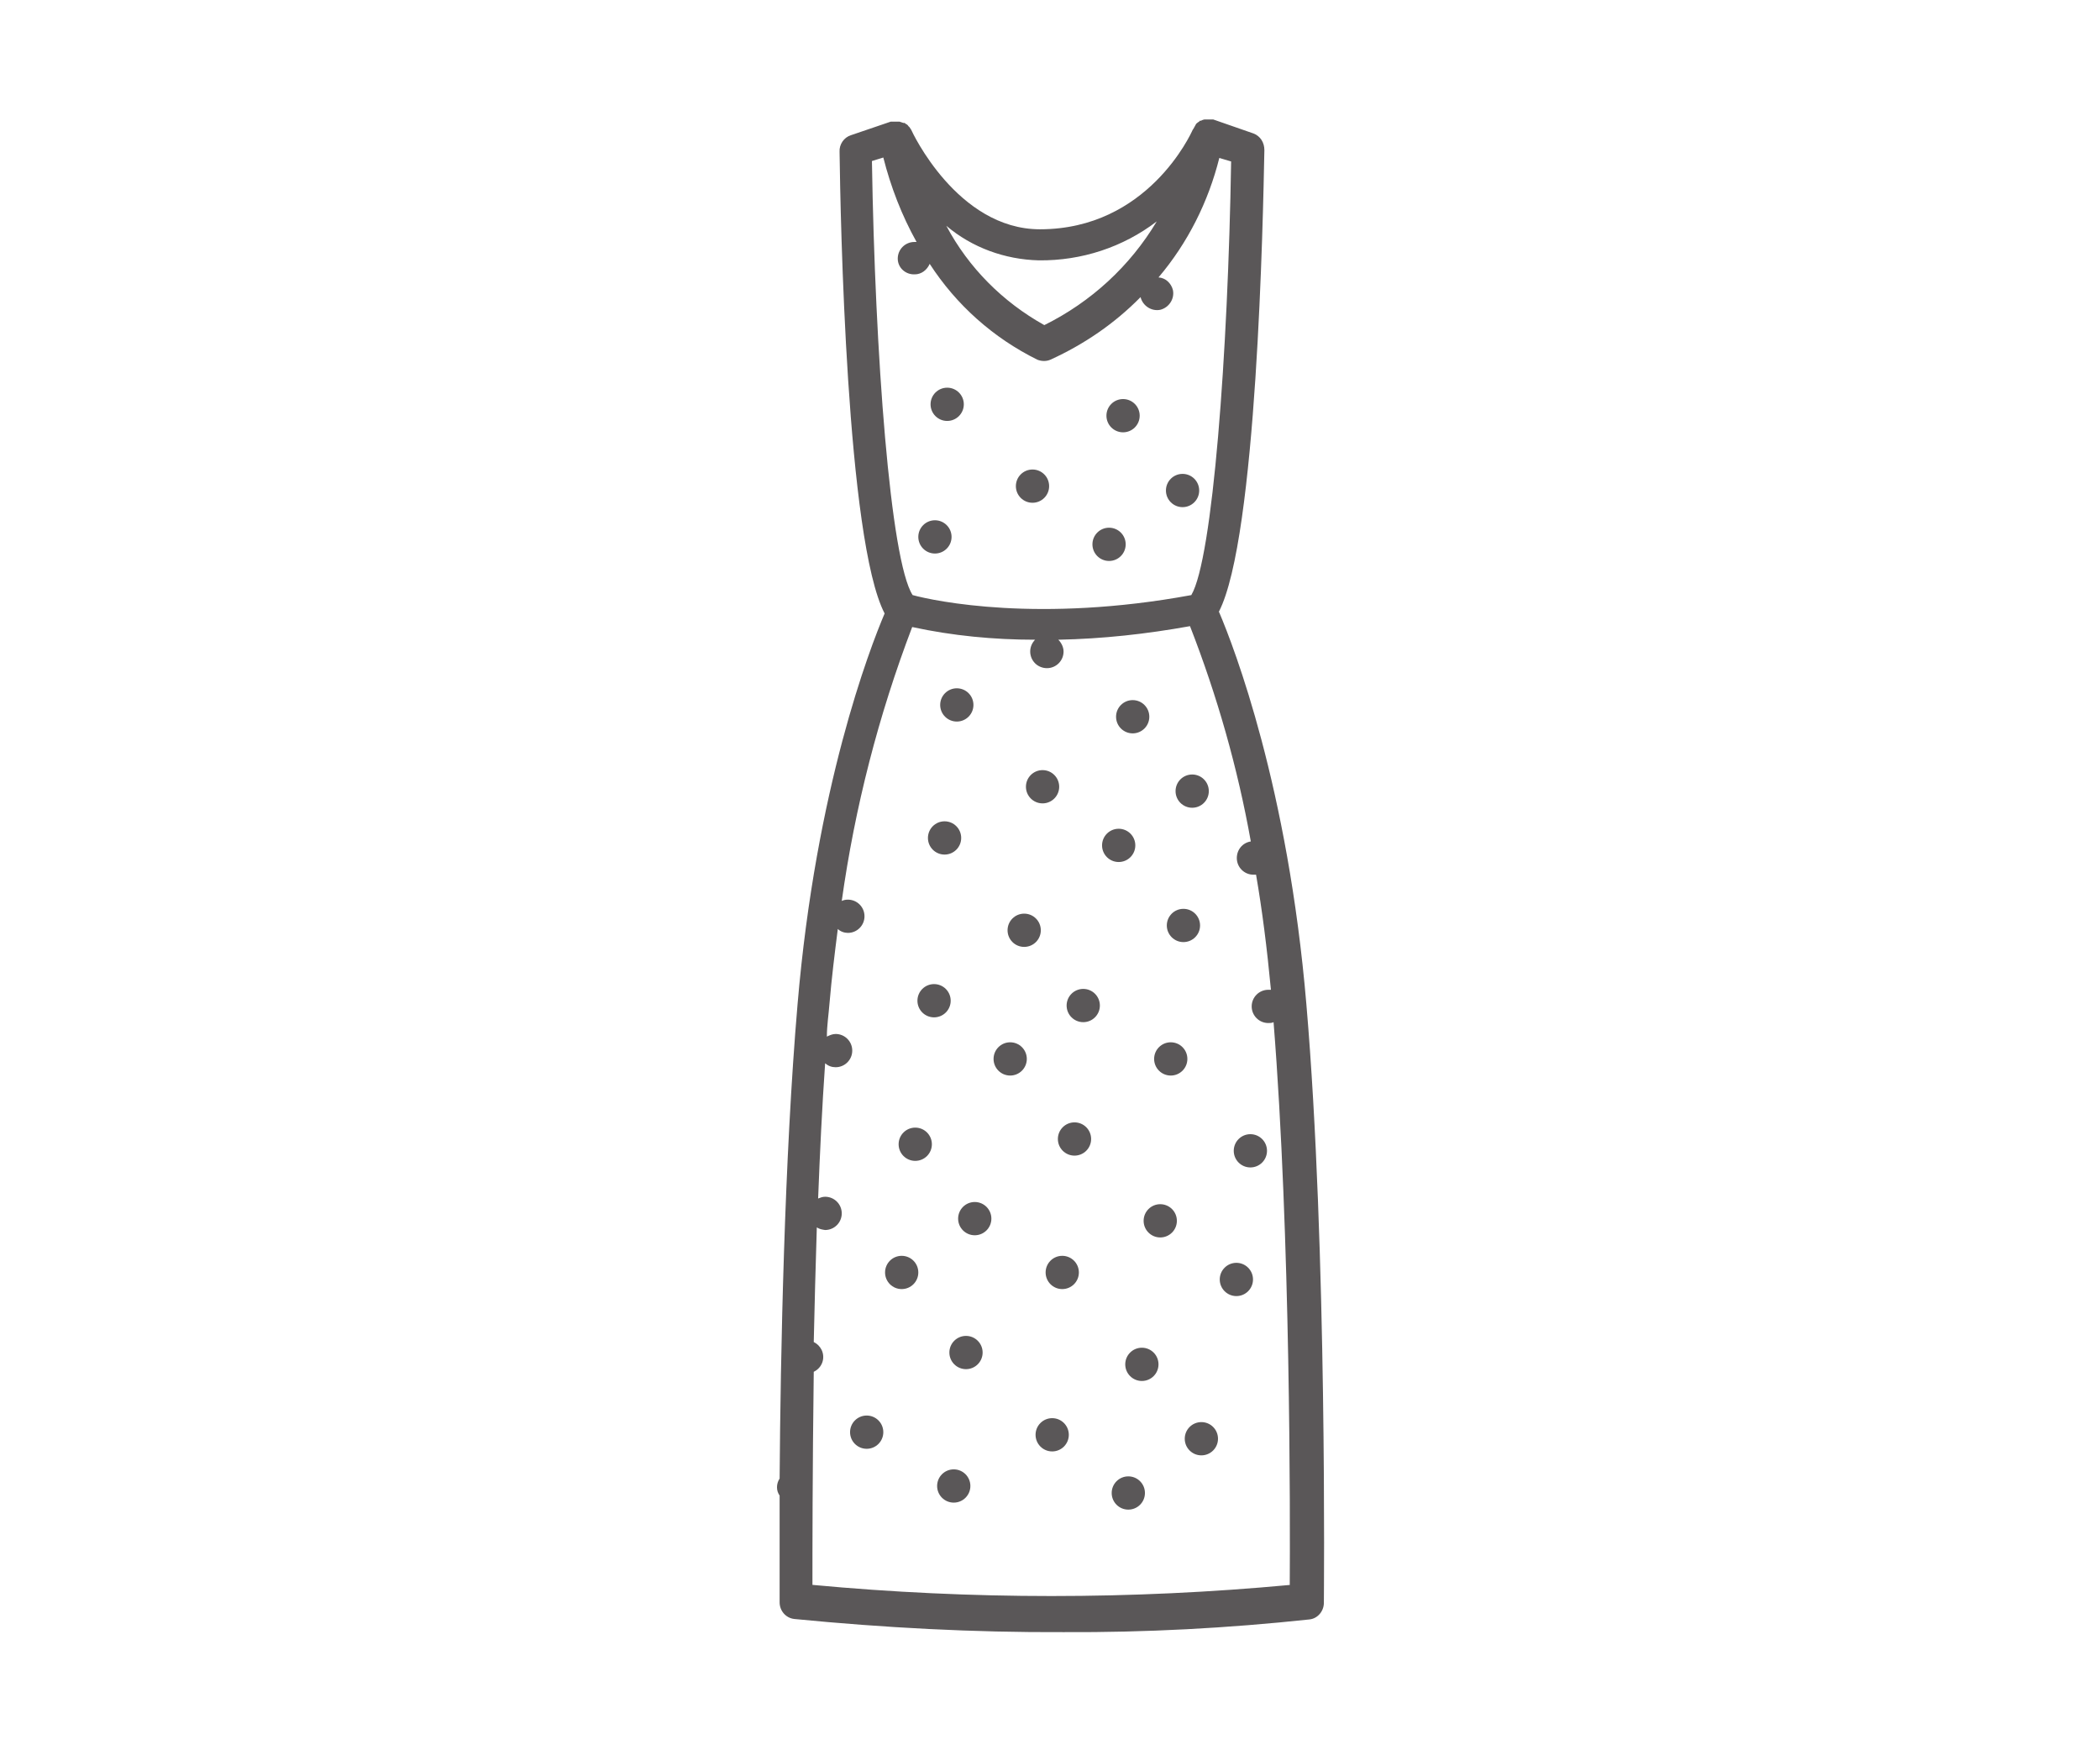 <?xml version="1.0" encoding="UTF-8"?><svg id="Dresses" xmlns="http://www.w3.org/2000/svg" viewBox="0 0 48 40"><defs><style>.cls-1{opacity:.75;}.cls-2{fill:#231f20;stroke-width:0px;}</style></defs><g class="cls-1"><path class="cls-2" d="m27.86,13.98c.87-1.68,1.01-9.03,1.04-10.55,0-.17-.09-.32-.25-.38l-.92-.32s-.04,0-.05,0c-.03,0-.06,0-.09,0h-.06s-.05.01-.08.03h-.03s0,.02-.03.03c-.02.02-.05.03-.06.06l-.05.09-.02.03c-.04.09-1.03,2.27-3.49,2.27-1.89,0-2.93-2.24-2.94-2.27l-.02-.03s-.02-.04-.04-.05c-.02-.03-.04-.05-.07-.06l-.02-.02s-.02,0-.03,0c-.03-.01-.06-.02-.09-.03-.02,0-.04,0-.06,0-.03,0-.06,0-.09,0h-.05l-.91.31c-.16.05-.27.21-.26.38.02,1.51.16,8.88,1.03,10.55-.34.8-1.57,3.98-1.99,8.93-.3,3.5-.39,8-.41,10.84-.04.06-.06.13-.06.2,0,.07.02.13.06.19v2.44c0,.19.14.36.34.38,2.04.2,4.1.31,6.15.3,1.88.01,3.75-.09,5.62-.29.19-.02.33-.19.33-.38,0-.08.08-8.09-.4-13.68-.42-4.96-1.65-8.15-1.99-8.95Zm-4.11-8.03c.97.01,1.92-.3,2.69-.89-.61,1.02-1.5,1.84-2.57,2.37-.95-.53-1.73-1.31-2.24-2.27.59.5,1.34.77,2.11.79Zm-3.82-2.27l.26-.08c.17.67.42,1.32.76,1.93h-.05c-.21,0-.38.17-.38.38,0,.21.18.37.39.36.15,0,.28-.1.34-.24.61.94,1.45,1.69,2.46,2.19.1.04.21.04.3,0,.77-.35,1.47-.83,2.06-1.43.05.2.25.33.45.29.2-.05.33-.25.29-.45-.04-.16-.17-.28-.33-.29.67-.79,1.14-1.73,1.39-2.73l.27.08c-.07,4.36-.42,9.08-.91,9.91-3.47.64-5.85.14-6.37,0-.51-.79-.86-5.52-.93-9.91Zm9.57,32.54c-3.64.34-7.3.34-10.93,0,0-.73,0-2.6.03-4.87.19-.09.27-.31.18-.5-.04-.08-.1-.14-.18-.18.02-.84.04-1.72.07-2.62.06.04.12.05.19.06.21,0,.38-.17.38-.38s-.17-.38-.38-.38c-.06,0-.11.02-.16.04.04-1.04.09-2.09.16-3.09.07.06.15.09.24.09.21,0,.38-.17.38-.38s-.17-.38-.38-.38c-.07,0-.14.03-.2.06,0-.25.04-.5.06-.76.05-.59.12-1.15.19-1.7.06.06.15.09.23.09.21,0,.38-.17.38-.38s-.17-.38-.38-.38c-.05,0-.1.01-.14.03.3-2.14.84-4.24,1.61-6.26.92.2,1.87.29,2.81.29-.15.15-.15.39,0,.54.07.07.17.11.27.11.21,0,.38-.17.38-.38,0-.1-.05-.2-.12-.27,1.01-.02,2.01-.13,3.01-.31.62,1.59,1.09,3.24,1.39,4.92-.19.03-.32.19-.32.38,0,.21.17.38.38.38.02,0,.04,0,.06,0,.14.81.25,1.68.34,2.63h-.06c-.21,0-.38.17-.38.38s.17.38.38.38c.04,0,.08,0,.12-.02.39,4.88.38,11.34.37,12.88v-.02Z"/><circle class="cls-2" cx="21.65" cy="9.24" r=".38"/><path class="cls-2" d="m25.35,12.82c.21,0,.38-.17.38-.38s-.17-.38-.38-.38-.38.17-.38.38.17.38.38.38Z"/><path class="cls-2" d="m25.67,9.88c.21,0,.38-.17.38-.38s-.17-.38-.38-.38-.38.17-.38.38.17.38.38.38Z"/><path class="cls-2" d="m27.03,11.59c.21,0,.38-.17.38-.38s-.17-.38-.38-.38-.38.17-.38.38.17.38.38.38Z"/><path class="cls-2" d="m23.6,11.49c.21,0,.38-.17.38-.38s-.17-.38-.38-.38-.38.17-.38.38.17.38.38.38Z"/><path class="cls-2" d="m21.37,12.65c.21,0,.38-.17.38-.38s-.17-.38-.38-.38-.38.17-.38.38.17.38.38.38Z"/><path class="cls-2" d="m21.87,16.49c.21,0,.38-.17.38-.38s-.17-.38-.38-.38-.38.17-.38.38.17.38.38.38Z"/><path class="cls-2" d="m25.95,19.32c0-.21-.17-.38-.38-.38s-.38.17-.38.38.17.38.38.38.38-.17.38-.38Z"/><path class="cls-2" d="m25.89,16.76c.21,0,.38-.17.38-.38s-.17-.38-.38-.38-.38.17-.38.38.17.38.38.38Z"/><path class="cls-2" d="m27.25,18.46c.21,0,.38-.17.38-.38s-.17-.38-.38-.38-.38.17-.38.38.17.38.38.38Z"/><path class="cls-2" d="m23.83,18.36c.21,0,.38-.17.38-.38s-.17-.38-.38-.38-.38.17-.38.38.17.38.38.38Z"/><path class="cls-2" d="m21.59,19.53c.21,0,.38-.17.38-.38s-.17-.38-.38-.38-.38.17-.38.38.17.38.38.38Z"/><circle class="cls-2" cx="23.09" cy="24.2" r=".38"/><path class="cls-2" d="m23.41,21.64c.21,0,.38-.17.38-.38s-.17-.38-.38-.38-.38.17-.38.38.17.38.38.38Z"/><path class="cls-2" d="m24.76,22.6c-.21,0-.38.17-.38.38s.17.38.38.38.38-.17.38-.38-.17-.38-.38-.38Z"/><path class="cls-2" d="m21.73,22.87c0-.21-.17-.38-.38-.38s-.38.17-.38.38.17.38.38.38.38-.17.38-.38Z"/><path class="cls-2" d="m20.61,28.7c-.21,0-.38.17-.38.38s.17.38.38.38.38-.17.38-.38-.17-.38-.38-.38Z"/><path class="cls-2" d="m20.92,25.77c-.21,0-.38.17-.38.38s.17.38.38.38.38-.17.38-.38-.17-.38-.38-.38Z"/><path class="cls-2" d="m22.28,27.47c-.21,0-.38.17-.38.38s.17.38.38.38.38-.17.38-.38-.17-.38-.38-.38Z"/><path class="cls-2" d="m19.81,32.35c-.21,0-.38.17-.38.38s.17.38.38.38.38-.17.38-.38-.17-.38-.38-.38Z"/><circle class="cls-2" cx="27.05" cy="21.15" r=".38"/><path class="cls-2" d="m26.76,23.82c-.21,0-.38.17-.38.38s.17.38.38.38.38-.17.38-.38-.17-.38-.38-.38Z"/><path class="cls-2" d="m24.56,25.65c-.21,0-.38.17-.38.38s.17.38.38.38.38-.17.38-.38-.17-.38-.38-.38Z"/><path class="cls-2" d="m28.26,28.86c-.21,0-.38.17-.38.38s.17.38.38.38.38-.17.38-.38-.17-.38-.38-.38Z"/><path class="cls-2" d="m28.58,25.92c-.21,0-.38.17-.38.38s.17.38.38.38.38-.17.38-.38-.17-.38-.38-.38Z"/><path class="cls-2" d="m26.52,27.52c-.21,0-.38.17-.38.38s.17.38.38.38.38-.17.38-.38-.17-.38-.38-.38Z"/><path class="cls-2" d="m24.28,28.7c-.21,0-.38.17-.38.38s.17.38.38.38.38-.17.38-.38-.17-.38-.38-.38Z"/><circle class="cls-2" cx="22.08" cy="30.91" r=".38"/><path class="cls-2" d="m25.79,33.74c-.21,0-.38.17-.38.38s.17.38.38.38.38-.17.38-.38-.17-.38-.38-.38Z"/><path class="cls-2" d="m26.1,30.8c-.21,0-.38.17-.38.38s.17.38.38.38.38-.17.38-.38-.17-.38-.38-.38Z"/><path class="cls-2" d="m27.84,32.88c0-.21-.17-.38-.38-.38s-.38.17-.38.38.17.38.38.38.38-.17.38-.38Z"/><path class="cls-2" d="m24.05,32.41c-.21,0-.38.17-.38.38s.17.38.38.38.38-.17.38-.38-.17-.38-.38-.38Z"/><path class="cls-2" d="m21.8,33.58c-.21,0-.38.17-.38.38s.17.38.38.38.38-.17.38-.38-.17-.38-.38-.38Z"/></g></svg>
